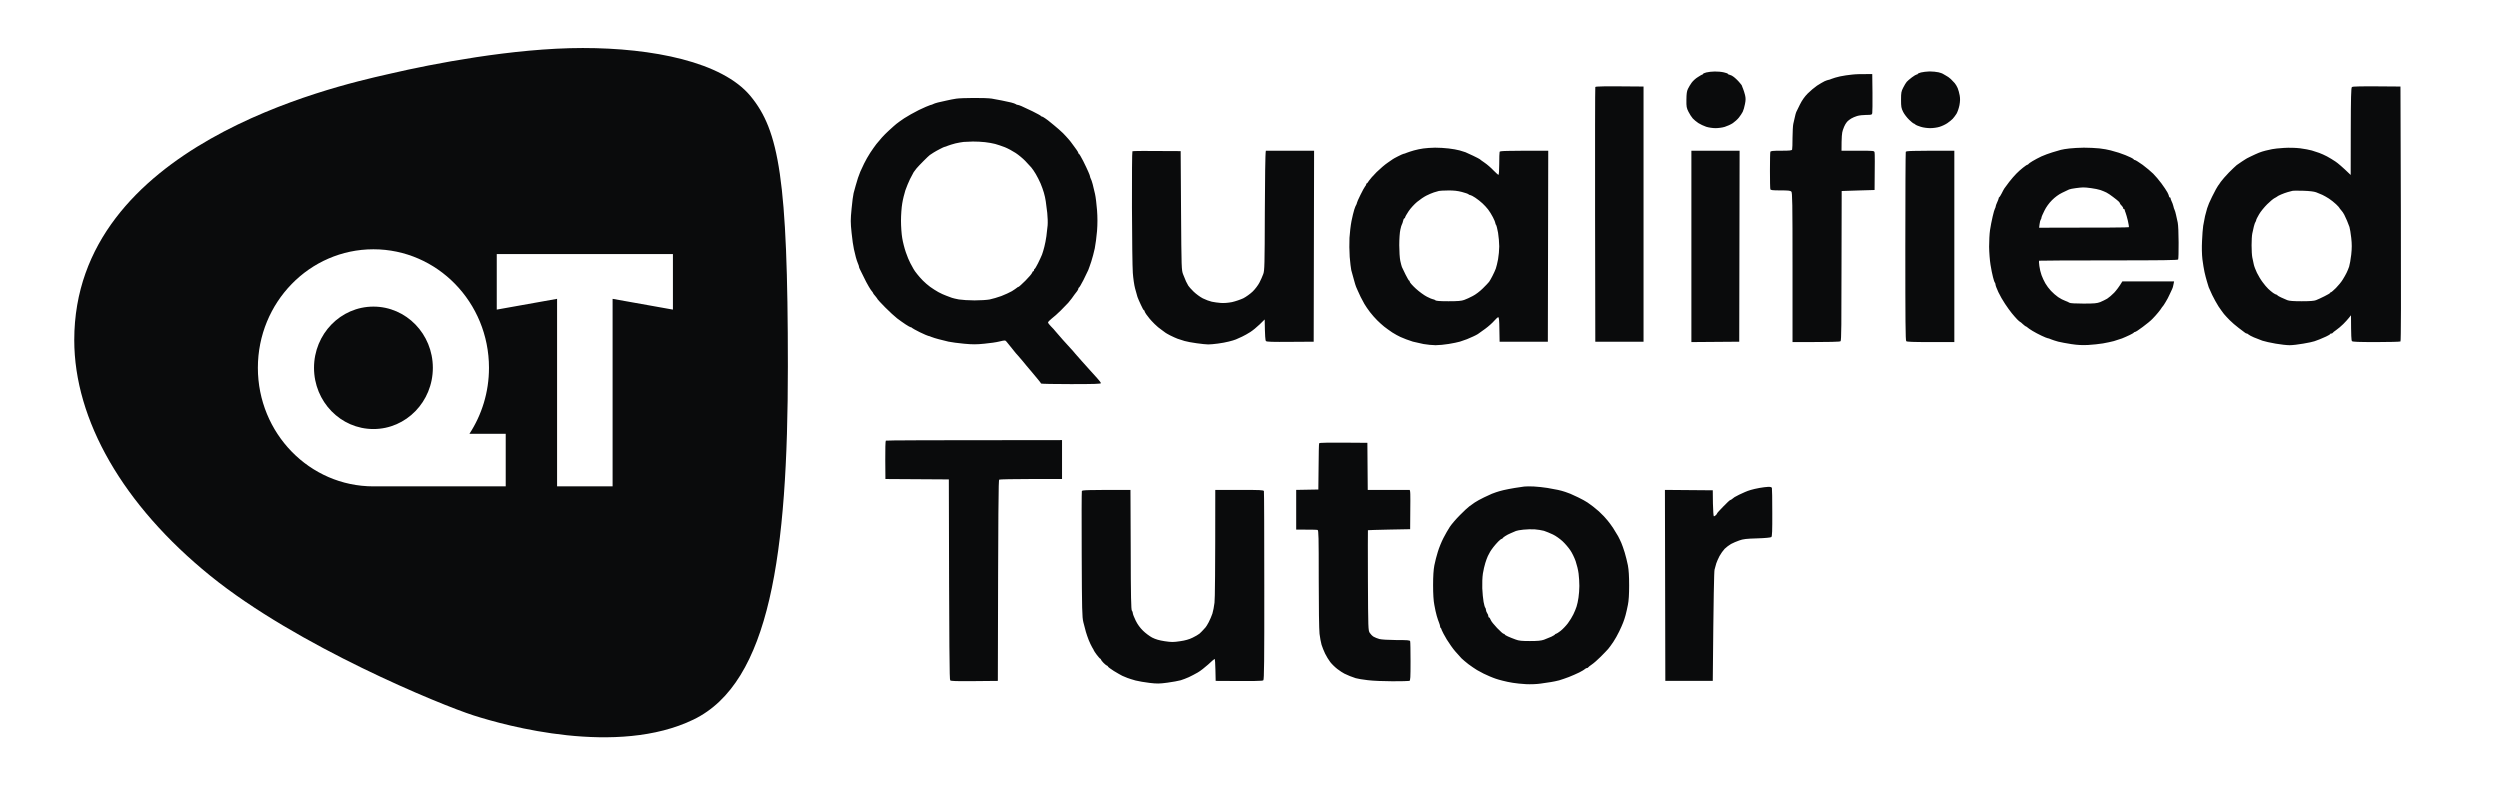 <svg width="101" height="32" viewBox="0 0 101 32" fill="none" xmlns="http://www.w3.org/2000/svg">
<path fill-rule="evenodd" clip-rule="evenodd" d="M15.811 2.966C15.758 2.978 15.694 2.993 15.621 3.009C13.478 3.496 3 5.876 3 13.738C3 16.971 4.978 20.409 8.489 23.255C11.999 26.102 17.813 28.479 19.128 28.901C20.443 29.323 24.93 30.565 28.018 29.07C31.106 27.574 31.83 22.363 31.83 14.799C31.83 7.236 31.468 5.27 30.322 3.883C29.176 2.495 26.354 1.94 23.543 1.94C20.732 1.94 17.415 2.592 15.811 2.966ZM15.123 19.648L15.086 19.649C12.508 19.649 10.418 17.505 10.418 14.86C10.418 12.215 12.508 10.071 15.086 10.071C17.664 10.071 19.755 12.215 19.755 14.86C19.755 15.847 19.463 16.764 18.965 17.526H20.431V19.649L15.123 19.648ZM17.487 14.86C17.487 16.226 16.412 17.333 15.087 17.333C13.761 17.333 12.686 16.226 12.686 14.86C12.686 13.494 13.761 12.387 15.087 12.387C16.412 12.387 17.487 13.494 17.487 14.86ZM20.069 10.264H27.186V12.508L24.749 12.073L24.749 19.649H22.506V12.073L20.069 12.508V10.264Z" fill="#0A0B0C"/>
<path fill-rule="evenodd" clip-rule="evenodd" d="M96.979 3.496L96.995 8.635C97.004 12.041 97.001 13.78 96.979 13.795C96.96 13.808 96.523 13.82 96.005 13.82C95.285 13.82 95.053 13.811 95.021 13.783C94.993 13.754 94.984 13.6 94.98 12.736L94.895 12.843C94.848 12.903 94.745 13.016 94.666 13.094C94.584 13.173 94.459 13.283 94.383 13.333C94.308 13.383 94.242 13.437 94.236 13.453C94.232 13.465 94.207 13.475 94.182 13.475C94.157 13.475 94.135 13.484 94.135 13.5C94.135 13.512 94.059 13.556 93.972 13.597C93.88 13.638 93.764 13.688 93.711 13.71C93.657 13.732 93.566 13.767 93.506 13.786C93.447 13.808 93.242 13.852 93.051 13.883C92.859 13.918 92.614 13.946 92.501 13.946C92.388 13.946 92.133 13.918 91.935 13.883C91.737 13.849 91.495 13.795 91.401 13.764C91.306 13.729 91.149 13.669 91.055 13.629C90.961 13.588 90.863 13.537 90.841 13.515C90.822 13.493 90.791 13.475 90.772 13.475C90.753 13.475 90.722 13.462 90.7 13.443C90.681 13.428 90.561 13.339 90.442 13.248C90.323 13.157 90.159 13.019 90.081 12.937C90.002 12.859 89.898 12.745 89.848 12.686C89.801 12.626 89.7 12.488 89.625 12.375C89.553 12.261 89.439 12.057 89.373 11.919C89.311 11.781 89.245 11.639 89.232 11.605C89.219 11.57 89.188 11.463 89.16 11.369C89.131 11.275 89.087 11.105 89.062 10.992C89.037 10.879 88.999 10.646 88.977 10.473C88.955 10.278 88.949 9.999 88.962 9.735C88.971 9.502 88.993 9.225 89.009 9.122C89.025 9.018 89.059 8.842 89.084 8.729C89.113 8.616 89.15 8.474 89.169 8.415C89.191 8.355 89.226 8.264 89.245 8.21C89.267 8.16 89.323 8.037 89.37 7.943C89.417 7.849 89.487 7.714 89.524 7.645C89.562 7.575 89.6 7.513 89.609 7.503C89.619 7.494 89.669 7.425 89.719 7.346C89.773 7.271 89.92 7.101 90.049 6.969C90.178 6.84 90.319 6.705 90.363 6.67C90.407 6.636 90.499 6.573 90.568 6.529C90.637 6.488 90.7 6.447 90.709 6.438C90.719 6.425 90.816 6.375 90.929 6.321C91.042 6.265 91.19 6.199 91.259 6.171C91.328 6.142 91.448 6.105 91.526 6.086C91.605 6.07 91.724 6.042 91.793 6.026C91.863 6.01 92.073 5.988 92.265 5.976C92.482 5.963 92.727 5.969 92.925 5.991C93.098 6.013 93.308 6.054 93.396 6.079C93.481 6.105 93.616 6.149 93.695 6.177C93.773 6.205 93.915 6.268 94.009 6.318C94.103 6.369 94.261 6.463 94.352 6.526C94.446 6.589 94.625 6.736 94.968 7.069L94.971 5.316C94.974 3.939 94.984 3.556 95.015 3.521C95.046 3.487 95.238 3.48 96.979 3.496ZM92.422 7.761C92.353 7.78 92.234 7.824 92.155 7.858C92.076 7.893 92.007 7.927 91.998 7.94C91.988 7.949 91.941 7.981 91.888 8.006C91.838 8.031 91.702 8.144 91.589 8.257C91.476 8.371 91.328 8.55 91.266 8.66C91.203 8.767 91.149 8.873 91.149 8.895C91.149 8.914 91.137 8.949 91.121 8.965C91.105 8.983 91.077 9.068 91.055 9.153C91.036 9.241 91.008 9.367 90.992 9.436C90.976 9.505 90.964 9.719 90.964 9.907C90.964 10.099 90.976 10.316 90.992 10.395C91.008 10.473 91.033 10.599 91.052 10.678C91.067 10.756 91.127 10.91 91.181 11.023C91.237 11.136 91.338 11.306 91.41 11.4C91.479 11.495 91.58 11.617 91.636 11.668C91.69 11.721 91.778 11.793 91.834 11.834C91.891 11.872 91.948 11.903 91.966 11.903C91.985 11.903 92.001 11.913 92.004 11.928C92.01 11.941 92.076 11.979 92.155 12.016C92.234 12.054 92.347 12.101 92.406 12.126C92.482 12.158 92.658 12.17 92.988 12.17C93.311 12.17 93.494 12.158 93.569 12.126C93.629 12.104 93.783 12.032 93.909 11.969C94.034 11.906 94.138 11.847 94.135 11.834C94.135 11.818 94.147 11.809 94.166 11.809C94.185 11.809 94.276 11.73 94.371 11.636C94.465 11.542 94.591 11.388 94.644 11.3C94.701 11.209 94.773 11.083 94.801 11.023C94.833 10.963 94.877 10.85 94.905 10.772C94.93 10.693 94.968 10.476 94.99 10.285C95.018 10.021 95.018 9.86 94.99 9.609C94.971 9.427 94.936 9.229 94.918 9.169C94.895 9.109 94.852 8.996 94.82 8.917C94.785 8.839 94.735 8.729 94.707 8.672C94.675 8.613 94.622 8.531 94.581 8.49C94.543 8.449 94.512 8.408 94.512 8.399C94.512 8.389 94.452 8.323 94.377 8.251C94.305 8.182 94.173 8.078 94.088 8.022C94 7.965 93.88 7.899 93.821 7.871C93.761 7.843 93.648 7.799 93.569 7.767C93.478 7.736 93.299 7.714 93.051 7.707C92.843 7.701 92.645 7.701 92.611 7.711C92.576 7.717 92.491 7.742 92.422 7.761ZM69.275 2.889C69.388 2.886 69.554 2.902 69.645 2.924C69.733 2.943 69.809 2.971 69.809 2.987C69.809 2.999 69.843 3.015 69.887 3.025C69.931 3.034 70.004 3.072 70.051 3.113C70.095 3.15 70.158 3.204 70.183 3.232C70.211 3.257 70.265 3.32 70.302 3.364C70.343 3.411 70.375 3.455 70.375 3.465C70.375 3.474 70.393 3.527 70.419 3.584C70.444 3.637 70.478 3.757 70.5 3.842C70.529 3.961 70.529 4.046 70.497 4.203C70.478 4.316 70.434 4.458 70.406 4.517C70.375 4.577 70.305 4.684 70.249 4.753C70.195 4.822 70.082 4.923 70.004 4.976C69.922 5.03 69.777 5.096 69.683 5.124C69.589 5.155 69.419 5.177 69.306 5.177C69.193 5.177 69.023 5.152 68.929 5.121C68.835 5.089 68.693 5.023 68.615 4.973C68.536 4.92 68.435 4.838 68.388 4.785C68.341 4.734 68.263 4.612 68.215 4.517C68.137 4.36 68.127 4.313 68.131 4.03C68.134 3.788 68.146 3.688 68.193 3.59C68.225 3.521 68.294 3.408 68.344 3.339C68.395 3.27 68.505 3.166 68.596 3.113C68.684 3.056 68.765 3.009 68.778 3.009C68.794 3.009 68.803 2.999 68.803 2.987C68.803 2.971 68.863 2.946 68.935 2.927C69.011 2.908 69.161 2.889 69.275 2.889ZM77.955 2.886C78.075 2.886 78.235 2.902 78.317 2.921C78.402 2.943 78.474 2.968 78.483 2.977C78.493 2.987 78.549 3.018 78.609 3.05C78.669 3.078 78.76 3.144 78.813 3.194C78.867 3.245 78.936 3.317 78.97 3.358C79.008 3.399 79.058 3.49 79.09 3.559C79.118 3.628 79.156 3.763 79.172 3.857C79.194 3.98 79.19 4.093 79.162 4.25C79.137 4.373 79.084 4.527 79.043 4.596C78.999 4.665 78.93 4.756 78.889 4.8C78.848 4.844 78.75 4.923 78.672 4.976C78.593 5.03 78.452 5.096 78.358 5.124C78.263 5.155 78.094 5.177 77.98 5.177C77.867 5.177 77.698 5.155 77.603 5.124C77.509 5.096 77.408 5.055 77.383 5.033C77.358 5.008 77.327 4.989 77.311 4.989C77.298 4.989 77.217 4.923 77.132 4.841C77.044 4.756 76.934 4.615 76.887 4.521C76.811 4.367 76.802 4.313 76.802 4.03C76.802 3.744 76.811 3.694 76.89 3.54C76.937 3.446 77 3.342 77.031 3.307C77.059 3.273 77.154 3.191 77.242 3.125C77.327 3.059 77.418 3.009 77.437 3.009C77.459 3.009 77.478 2.999 77.478 2.987C77.478 2.971 77.537 2.946 77.609 2.927C77.685 2.908 77.839 2.889 77.955 2.886ZM75.639 2.993L75.648 3.747C75.651 4.162 75.648 4.533 75.639 4.574C75.623 4.637 75.604 4.643 75.394 4.643C75.271 4.643 75.105 4.662 75.026 4.687C74.948 4.709 74.844 4.756 74.79 4.788C74.737 4.819 74.674 4.869 74.646 4.895C74.621 4.92 74.577 4.976 74.552 5.02C74.523 5.064 74.479 5.171 74.451 5.256C74.413 5.366 74.397 5.517 74.397 6.089H75.058C75.718 6.089 75.718 6.089 75.733 6.161C75.743 6.199 75.746 6.557 75.733 7.676L75.073 7.695C74.709 7.704 74.41 7.714 74.404 7.717C74.401 7.72 74.397 9.078 74.397 10.734C74.397 13.053 74.391 13.751 74.36 13.783C74.332 13.811 74.09 13.82 72.418 13.82V10.803C72.418 8.163 72.411 7.78 72.37 7.739C72.333 7.701 72.238 7.692 71.93 7.692C71.61 7.692 71.534 7.682 71.522 7.645C71.512 7.619 71.506 7.28 71.506 6.89C71.506 6.501 71.512 6.161 71.522 6.136C71.534 6.098 71.613 6.089 71.962 6.089C72.311 6.089 72.389 6.079 72.402 6.042C72.411 6.017 72.418 5.8 72.418 5.564C72.421 5.325 72.433 5.074 72.449 5.005C72.465 4.935 72.493 4.813 72.512 4.731C72.528 4.646 72.556 4.555 72.568 4.527C72.584 4.495 72.65 4.357 72.719 4.219C72.801 4.055 72.905 3.905 73.03 3.779C73.134 3.675 73.304 3.531 73.407 3.461C73.511 3.392 73.65 3.314 73.712 3.282C73.778 3.254 73.847 3.229 73.863 3.229C73.882 3.229 73.942 3.21 73.998 3.185C74.055 3.16 74.206 3.116 74.335 3.087C74.463 3.059 74.69 3.025 74.838 3.012C74.985 2.996 75.224 2.987 75.639 2.993ZM66.399 3.496V13.805H64.45L64.441 8.682C64.438 5.866 64.441 3.54 64.45 3.518C64.463 3.487 64.677 3.48 66.399 3.496ZM39.338 3.958C39.631 3.955 39.958 3.967 40.061 3.983C40.165 3.999 40.35 4.033 40.47 4.059C40.589 4.084 40.759 4.121 40.847 4.14C40.932 4.162 41.02 4.191 41.036 4.206C41.051 4.222 41.086 4.235 41.105 4.235C41.127 4.235 41.199 4.257 41.262 4.285C41.328 4.313 41.529 4.407 41.711 4.495C41.894 4.587 42.044 4.668 42.048 4.681C42.054 4.697 42.073 4.706 42.089 4.706C42.104 4.706 42.167 4.737 42.221 4.778C42.277 4.816 42.331 4.854 42.34 4.863C42.349 4.873 42.456 4.957 42.576 5.055C42.695 5.152 42.858 5.294 42.937 5.372C43.016 5.451 43.119 5.564 43.173 5.627C43.226 5.687 43.289 5.768 43.314 5.806C43.339 5.844 43.377 5.894 43.393 5.913C43.408 5.932 43.456 5.995 43.493 6.051C43.534 6.105 43.566 6.167 43.566 6.183C43.566 6.202 43.575 6.215 43.588 6.215C43.603 6.215 43.679 6.343 43.761 6.504C43.839 6.664 43.937 6.862 43.971 6.947C44.009 7.029 44.037 7.11 44.037 7.126C44.037 7.145 44.05 7.183 44.065 7.214C44.084 7.242 44.119 7.346 44.144 7.44C44.169 7.535 44.213 7.714 44.238 7.833C44.267 7.956 44.301 8.248 44.32 8.487C44.342 8.776 44.342 9.053 44.32 9.335C44.301 9.562 44.26 9.879 44.229 10.033C44.197 10.19 44.131 10.429 44.087 10.568C44.04 10.706 43.987 10.863 43.965 10.913C43.943 10.967 43.855 11.146 43.77 11.316C43.682 11.485 43.603 11.623 43.588 11.62C43.575 11.62 43.566 11.639 43.566 11.661C43.566 11.68 43.544 11.73 43.512 11.768C43.481 11.803 43.434 11.866 43.408 11.903C43.383 11.941 43.333 12.01 43.298 12.057C43.264 12.101 43.201 12.18 43.157 12.233C43.113 12.284 42.978 12.422 42.858 12.541C42.739 12.661 42.572 12.808 42.488 12.871C42.406 12.937 42.34 13.006 42.34 13.028C42.34 13.047 42.393 13.12 42.459 13.185C42.525 13.248 42.607 13.339 42.639 13.383C42.673 13.428 42.808 13.582 42.937 13.726C43.066 13.871 43.207 14.025 43.251 14.072C43.295 14.116 43.383 14.216 43.446 14.295C43.509 14.37 43.622 14.499 43.698 14.581C43.773 14.659 43.911 14.813 44.006 14.924C44.1 15.03 44.245 15.191 44.326 15.279C44.408 15.367 44.477 15.458 44.477 15.48C44.477 15.508 44.213 15.518 43.267 15.518C42.601 15.518 42.057 15.508 42.057 15.495C42.057 15.48 41.988 15.392 41.906 15.294C41.825 15.2 41.702 15.052 41.633 14.967C41.564 14.886 41.491 14.801 41.476 14.782C41.457 14.763 41.388 14.678 41.319 14.59C41.249 14.505 41.164 14.405 41.13 14.37C41.092 14.336 40.989 14.21 40.894 14.088C40.8 13.968 40.696 13.839 40.665 13.805C40.611 13.742 40.605 13.742 40.382 13.795C40.259 13.827 39.98 13.867 39.763 13.886C39.455 13.918 39.279 13.918 38.946 13.886C38.713 13.864 38.43 13.827 38.317 13.802C38.204 13.776 38.028 13.732 37.924 13.704C37.82 13.679 37.688 13.635 37.632 13.613C37.578 13.588 37.516 13.569 37.5 13.569C37.484 13.569 37.33 13.503 37.16 13.421C36.994 13.336 36.852 13.261 36.846 13.248C36.843 13.233 36.821 13.223 36.799 13.223C36.78 13.223 36.683 13.17 36.588 13.107C36.494 13.044 36.337 12.934 36.243 12.862C36.148 12.79 35.931 12.588 35.762 12.419C35.595 12.249 35.457 12.101 35.457 12.092C35.457 12.082 35.416 12.026 35.366 11.966C35.312 11.906 35.268 11.847 35.268 11.834C35.268 11.818 35.249 11.79 35.227 11.771C35.206 11.749 35.146 11.661 35.096 11.573C35.042 11.488 34.948 11.303 34.882 11.165C34.816 11.026 34.747 10.888 34.731 10.86C34.715 10.828 34.703 10.791 34.703 10.772C34.703 10.756 34.684 10.693 34.659 10.64C34.633 10.583 34.599 10.473 34.577 10.395C34.558 10.316 34.52 10.168 34.498 10.065C34.473 9.961 34.429 9.665 34.404 9.405C34.36 8.983 34.36 8.88 34.404 8.43C34.429 8.154 34.467 7.871 34.486 7.802C34.505 7.733 34.542 7.597 34.568 7.503C34.593 7.409 34.637 7.267 34.662 7.189C34.69 7.11 34.731 6.997 34.756 6.937C34.781 6.878 34.85 6.73 34.91 6.607C34.967 6.488 35.08 6.29 35.161 6.167C35.24 6.048 35.35 5.891 35.404 5.822C35.46 5.756 35.561 5.636 35.63 5.555C35.699 5.476 35.825 5.35 35.913 5.272C35.998 5.193 36.086 5.118 36.104 5.099C36.123 5.083 36.173 5.039 36.214 5.005C36.255 4.97 36.397 4.869 36.526 4.781C36.654 4.697 36.925 4.543 37.123 4.445C37.321 4.351 37.525 4.26 37.578 4.247C37.632 4.235 37.688 4.216 37.704 4.203C37.72 4.191 37.805 4.162 37.893 4.14C37.978 4.121 38.141 4.084 38.254 4.059C38.367 4.033 38.537 3.999 38.631 3.986C38.726 3.971 39.046 3.958 39.338 3.958ZM38.6 5.793C38.487 5.822 38.348 5.866 38.292 5.888C38.238 5.913 38.182 5.932 38.166 5.932C38.154 5.932 38.072 5.966 37.987 6.013C37.899 6.057 37.78 6.123 37.72 6.161C37.66 6.199 37.591 6.243 37.566 6.262C37.541 6.277 37.428 6.387 37.314 6.501C37.201 6.614 37.072 6.749 37.028 6.802C36.984 6.856 36.934 6.925 36.912 6.956C36.89 6.991 36.824 7.117 36.764 7.236C36.705 7.359 36.62 7.563 36.576 7.692C36.535 7.821 36.475 8.059 36.45 8.22C36.422 8.38 36.4 8.691 36.4 8.917C36.4 9.144 36.422 9.458 36.45 9.618C36.475 9.775 36.541 10.036 36.595 10.19C36.648 10.348 36.73 10.546 36.777 10.63C36.824 10.718 36.881 10.822 36.906 10.866C36.931 10.91 36.956 10.951 36.966 10.96C36.975 10.97 37.019 11.026 37.063 11.086C37.11 11.146 37.208 11.259 37.283 11.334C37.358 11.41 37.49 11.526 37.578 11.589C37.663 11.652 37.814 11.746 37.908 11.8C38.003 11.853 38.15 11.919 38.238 11.95C38.323 11.979 38.424 12.016 38.458 12.032C38.493 12.045 38.622 12.076 38.741 12.098C38.861 12.117 39.144 12.136 39.37 12.136C39.596 12.136 39.87 12.12 39.983 12.098C40.096 12.076 40.306 12.013 40.454 11.96C40.602 11.903 40.791 11.815 40.879 11.765C40.963 11.711 41.054 11.652 41.077 11.63C41.099 11.608 41.133 11.589 41.149 11.589C41.164 11.589 41.29 11.476 41.428 11.338C41.567 11.199 41.686 11.058 41.696 11.023C41.705 10.989 41.727 10.96 41.743 10.96C41.758 10.96 41.774 10.938 41.774 10.913C41.774 10.888 41.784 10.866 41.796 10.866C41.812 10.866 41.872 10.762 41.934 10.64C41.997 10.514 42.07 10.354 42.098 10.285C42.123 10.216 42.167 10.074 42.192 9.97C42.221 9.867 42.255 9.675 42.274 9.546C42.29 9.417 42.312 9.219 42.324 9.106C42.334 8.993 42.327 8.767 42.309 8.603C42.29 8.44 42.264 8.226 42.249 8.132C42.236 8.037 42.202 7.88 42.173 7.786C42.148 7.692 42.085 7.522 42.038 7.409C41.988 7.296 41.903 7.126 41.846 7.032C41.793 6.937 41.708 6.818 41.664 6.765C41.62 6.714 41.507 6.592 41.416 6.497C41.325 6.403 41.152 6.259 41.032 6.18C40.913 6.101 40.715 5.995 40.596 5.947C40.476 5.9 40.297 5.841 40.203 5.815C40.108 5.79 39.923 5.756 39.794 5.743C39.665 5.727 39.445 5.718 39.307 5.718C39.169 5.721 38.999 5.727 38.93 5.734C38.861 5.74 38.713 5.768 38.6 5.793ZM57.976 5.966C58.133 5.966 58.378 5.979 58.526 5.998C58.674 6.013 58.872 6.051 58.966 6.076C59.06 6.101 59.167 6.136 59.202 6.149C59.236 6.164 59.378 6.23 59.516 6.293C59.654 6.359 59.774 6.422 59.783 6.431C59.792 6.444 59.88 6.507 59.981 6.576C60.082 6.645 60.242 6.783 60.336 6.884C60.431 6.981 60.522 7.063 60.537 7.063C60.556 7.063 60.569 6.897 60.569 6.623C60.569 6.381 60.575 6.161 60.584 6.136C60.597 6.095 60.735 6.089 62.549 6.089L62.533 13.805H60.584L60.575 13.311C60.572 12.94 60.559 12.815 60.528 12.815C60.509 12.815 60.434 12.881 60.364 12.962C60.295 13.044 60.132 13.189 60.003 13.283C59.871 13.38 59.739 13.475 59.704 13.497C59.67 13.519 59.585 13.563 59.516 13.594C59.447 13.626 59.334 13.676 59.264 13.704C59.195 13.729 59.066 13.773 58.982 13.802C58.894 13.827 58.689 13.871 58.526 13.896C58.362 13.924 58.124 13.946 57.998 13.946C57.875 13.946 57.655 13.924 57.511 13.899C57.369 13.871 57.174 13.827 57.08 13.802C56.986 13.773 56.866 13.732 56.813 13.71C56.76 13.688 56.656 13.644 56.577 13.613C56.499 13.578 56.351 13.497 56.247 13.431C56.144 13.361 55.996 13.255 55.92 13.195C55.842 13.132 55.716 13.019 55.638 12.94C55.559 12.862 55.427 12.714 55.348 12.61C55.27 12.507 55.166 12.359 55.122 12.28C55.078 12.202 55.009 12.076 54.971 11.998C54.934 11.919 54.88 11.806 54.855 11.746C54.83 11.686 54.798 11.614 54.786 11.589C54.773 11.564 54.732 11.429 54.695 11.29C54.657 11.152 54.61 10.982 54.591 10.913C54.575 10.844 54.547 10.605 54.528 10.379C54.512 10.156 54.509 9.807 54.519 9.609C54.531 9.411 54.566 9.106 54.6 8.933C54.635 8.76 54.685 8.55 54.714 8.462C54.742 8.377 54.776 8.292 54.792 8.273C54.805 8.257 54.817 8.223 54.817 8.204C54.817 8.182 54.883 8.031 54.962 7.874C55.04 7.714 55.125 7.56 55.147 7.535C55.172 7.509 55.194 7.469 55.194 7.45C55.194 7.428 55.204 7.409 55.216 7.409C55.232 7.409 55.27 7.365 55.301 7.308C55.336 7.252 55.477 7.091 55.615 6.953C55.757 6.815 55.955 6.645 56.059 6.576C56.162 6.507 56.254 6.444 56.263 6.435C56.272 6.425 56.367 6.372 56.474 6.318C56.584 6.262 56.687 6.215 56.703 6.215C56.719 6.215 56.782 6.196 56.835 6.171C56.892 6.149 57.023 6.105 57.127 6.076C57.231 6.048 57.401 6.01 57.504 5.998C57.608 5.982 57.819 5.969 57.976 5.966ZM57.929 7.773C57.85 7.799 57.712 7.858 57.621 7.905C57.526 7.953 57.36 8.066 57.25 8.157C57.14 8.248 56.986 8.415 56.907 8.534C56.829 8.65 56.766 8.763 56.766 8.785C56.766 8.804 56.75 8.823 56.734 8.823C56.719 8.823 56.694 8.87 56.684 8.927C56.672 8.98 56.653 9.043 56.64 9.059C56.624 9.078 56.596 9.175 56.574 9.279C56.549 9.386 56.53 9.659 56.53 9.907C56.53 10.149 56.549 10.432 56.571 10.536C56.593 10.64 56.624 10.753 56.637 10.787C56.653 10.822 56.719 10.96 56.785 11.095C56.854 11.231 56.917 11.341 56.929 11.338C56.945 11.338 56.954 11.36 56.954 11.385C56.954 11.41 57.064 11.536 57.2 11.661C57.338 11.787 57.536 11.931 57.649 11.988C57.759 12.045 57.872 12.092 57.897 12.092C57.922 12.092 57.963 12.107 57.985 12.13C58.014 12.158 58.164 12.17 58.52 12.17C58.9 12.17 59.044 12.158 59.154 12.117C59.233 12.089 59.387 12.02 59.497 11.96C59.613 11.903 59.789 11.768 59.906 11.652C60.022 11.539 60.135 11.419 60.16 11.385C60.185 11.35 60.248 11.243 60.295 11.149C60.346 11.055 60.405 10.919 60.431 10.85C60.456 10.781 60.496 10.611 60.522 10.473C60.547 10.335 60.569 10.102 60.569 9.955C60.569 9.807 60.547 9.562 60.522 9.405C60.493 9.251 60.459 9.109 60.443 9.09C60.424 9.075 60.412 9.037 60.412 9.012C60.412 8.987 60.368 8.88 60.314 8.776C60.261 8.672 60.173 8.531 60.119 8.462C60.066 8.393 59.965 8.283 59.893 8.217C59.824 8.151 59.692 8.047 59.601 7.987C59.513 7.927 59.418 7.88 59.396 7.88C59.378 7.88 59.343 7.868 59.327 7.849C59.312 7.83 59.189 7.789 59.06 7.755C58.89 7.711 58.733 7.692 58.51 7.695C58.337 7.698 58.168 7.704 58.133 7.714C58.098 7.723 58.007 7.748 57.929 7.773ZM84.188 5.966C84.379 5.966 84.662 5.979 84.816 5.995C84.97 6.013 85.178 6.048 85.272 6.076C85.366 6.101 85.514 6.145 85.602 6.171C85.687 6.199 85.809 6.243 85.869 6.268C85.929 6.293 86.029 6.337 86.089 6.365C86.149 6.394 86.202 6.428 86.205 6.444C86.212 6.457 86.234 6.466 86.252 6.466C86.275 6.466 86.413 6.554 86.564 6.661C86.711 6.771 86.903 6.931 86.988 7.016C87.076 7.104 87.227 7.28 87.321 7.409C87.418 7.538 87.525 7.701 87.563 7.77C87.601 7.839 87.629 7.915 87.629 7.937C87.629 7.956 87.642 7.975 87.66 7.975C87.679 7.975 87.692 7.993 87.692 8.015C87.692 8.034 87.711 8.088 87.733 8.132C87.758 8.176 87.786 8.261 87.802 8.32C87.814 8.38 87.837 8.452 87.852 8.477C87.868 8.503 87.893 8.597 87.912 8.682C87.931 8.77 87.962 8.911 87.981 8.996C88 9.084 88.016 9.442 88.016 9.797C88.019 10.153 88.009 10.461 87.997 10.483C87.981 10.511 87.384 10.52 85.184 10.52C83.647 10.52 82.384 10.527 82.377 10.533C82.371 10.542 82.374 10.637 82.39 10.747C82.403 10.857 82.443 11.023 82.478 11.117C82.513 11.212 82.582 11.363 82.632 11.447C82.682 11.536 82.783 11.671 82.858 11.749C82.934 11.831 83.062 11.944 83.15 12.004C83.235 12.063 83.364 12.13 83.433 12.152C83.502 12.177 83.578 12.211 83.603 12.23C83.631 12.252 83.832 12.265 84.169 12.265C84.612 12.265 84.716 12.255 84.848 12.205C84.933 12.17 85.061 12.107 85.13 12.067C85.2 12.023 85.325 11.916 85.413 11.825C85.498 11.733 85.608 11.595 85.743 11.369H87.833L87.808 11.495C87.796 11.564 87.774 11.646 87.755 11.677C87.739 11.705 87.695 11.803 87.657 11.887C87.62 11.976 87.544 12.117 87.491 12.202C87.441 12.29 87.387 12.365 87.378 12.375C87.365 12.384 87.343 12.412 87.327 12.441C87.312 12.469 87.249 12.554 87.189 12.626C87.129 12.701 87.026 12.815 86.96 12.881C86.897 12.95 86.721 13.094 86.567 13.207C86.416 13.321 86.275 13.415 86.252 13.412C86.234 13.412 86.212 13.421 86.205 13.437C86.202 13.45 86.127 13.493 86.042 13.534C85.954 13.578 85.812 13.638 85.728 13.673C85.64 13.704 85.492 13.751 85.398 13.78C85.303 13.805 85.105 13.849 84.958 13.874C84.81 13.899 84.543 13.927 84.361 13.937C84.128 13.949 83.927 13.94 83.685 13.902C83.493 13.874 83.254 13.827 83.15 13.802C83.047 13.773 82.915 13.732 82.858 13.707C82.805 13.682 82.745 13.663 82.726 13.663C82.707 13.663 82.6 13.619 82.481 13.563C82.365 13.509 82.198 13.421 82.113 13.368C82.025 13.314 81.937 13.255 81.915 13.233C81.897 13.211 81.868 13.192 81.853 13.192C81.84 13.192 81.783 13.148 81.727 13.098C81.673 13.044 81.62 13.003 81.611 13.003C81.601 13.003 81.548 12.956 81.491 12.899C81.438 12.843 81.34 12.733 81.277 12.654C81.215 12.579 81.092 12.409 81.007 12.28C80.919 12.152 80.796 11.935 80.734 11.803C80.671 11.668 80.62 11.532 80.62 11.504C80.62 11.473 80.608 11.435 80.592 11.416C80.576 11.4 80.542 11.3 80.517 11.196C80.488 11.092 80.444 10.866 80.416 10.693C80.388 10.52 80.363 10.197 80.36 9.97C80.36 9.747 80.375 9.442 80.397 9.295C80.419 9.147 80.466 8.902 80.504 8.745C80.539 8.591 80.58 8.449 80.595 8.43C80.608 8.415 80.62 8.377 80.624 8.352C80.624 8.327 80.649 8.248 80.683 8.179C80.718 8.11 80.743 8.034 80.746 8.015C80.746 7.993 80.756 7.971 80.768 7.968C80.784 7.962 80.825 7.896 80.866 7.817C80.903 7.739 80.954 7.648 80.976 7.613C80.998 7.579 81.086 7.459 81.174 7.346C81.262 7.233 81.391 7.085 81.46 7.016C81.526 6.947 81.648 6.837 81.73 6.774C81.812 6.708 81.89 6.655 81.909 6.655C81.928 6.655 81.944 6.642 81.947 6.629C81.953 6.617 82.025 6.56 82.113 6.51C82.198 6.457 82.362 6.372 82.475 6.318C82.588 6.268 82.786 6.193 82.915 6.155C83.044 6.117 83.201 6.073 83.26 6.054C83.32 6.039 83.477 6.01 83.606 5.998C83.735 5.982 83.996 5.969 84.188 5.966ZM83.591 7.654C83.556 7.67 83.43 7.729 83.308 7.789C83.166 7.858 83.022 7.965 82.899 8.088C82.78 8.207 82.666 8.364 82.594 8.512C82.528 8.641 82.475 8.767 82.475 8.792C82.475 8.817 82.462 8.855 82.447 8.87C82.431 8.889 82.409 8.968 82.399 9.053L82.38 9.2C85.181 9.2 86.001 9.191 86.007 9.178C86.014 9.163 85.995 9.046 85.966 8.917C85.935 8.789 85.894 8.644 85.875 8.597C85.853 8.547 85.838 8.496 85.838 8.477C85.838 8.462 85.825 8.446 85.806 8.446C85.787 8.446 85.775 8.427 85.775 8.408C85.778 8.386 85.746 8.339 85.712 8.305C85.677 8.27 85.646 8.232 85.649 8.22C85.649 8.204 85.624 8.169 85.593 8.138C85.564 8.11 85.46 8.025 85.366 7.956C85.272 7.883 85.153 7.802 85.099 7.777C85.046 7.751 84.942 7.707 84.863 7.679C84.785 7.654 84.615 7.616 84.486 7.601C84.357 7.582 84.21 7.569 84.156 7.572C84.103 7.572 83.971 7.585 83.858 7.601C83.745 7.616 83.625 7.638 83.591 7.654ZM47.699 6.105L47.714 8.509C47.73 10.869 47.733 10.916 47.799 11.086C47.834 11.18 47.887 11.309 47.915 11.369C47.944 11.429 47.985 11.507 48.007 11.542C48.025 11.576 48.123 11.683 48.217 11.777C48.315 11.872 48.484 11.998 48.594 12.054C48.707 12.111 48.868 12.17 48.956 12.189C49.041 12.208 49.204 12.23 49.317 12.239C49.449 12.249 49.609 12.236 49.773 12.205C49.911 12.174 50.115 12.104 50.229 12.051C50.339 11.994 50.511 11.872 50.609 11.777C50.706 11.683 50.829 11.52 50.882 11.416C50.936 11.312 51.005 11.158 51.036 11.07C51.087 10.926 51.093 10.737 51.099 8.572C51.105 7.283 51.115 6.199 51.14 6.089H53.089L53.073 13.805L52.13 13.811C51.42 13.817 51.178 13.811 51.146 13.78C51.118 13.754 51.105 13.613 51.093 12.906L50.889 13.107C50.776 13.217 50.606 13.355 50.511 13.415C50.417 13.478 50.266 13.559 50.181 13.6C50.093 13.638 49.983 13.691 49.93 13.713C49.877 13.736 49.751 13.773 49.647 13.798C49.543 13.827 49.345 13.861 49.207 13.88C49.069 13.899 48.893 13.915 48.814 13.915C48.736 13.915 48.525 13.893 48.343 13.867C48.161 13.842 47.941 13.802 47.856 13.776C47.768 13.751 47.642 13.71 47.573 13.685C47.504 13.66 47.369 13.597 47.274 13.55C47.18 13.5 47.095 13.453 47.086 13.443C47.076 13.431 47.007 13.38 46.929 13.327C46.85 13.277 46.724 13.17 46.646 13.091C46.567 13.013 46.476 12.915 46.441 12.871C46.407 12.83 46.347 12.749 46.306 12.695C46.269 12.639 46.237 12.582 46.237 12.563C46.237 12.547 46.228 12.532 46.212 12.532C46.199 12.532 46.146 12.438 46.093 12.318C46.036 12.202 45.976 12.057 45.954 11.998C45.935 11.938 45.891 11.781 45.857 11.652C45.822 11.523 45.781 11.24 45.766 11.023C45.75 10.806 45.734 9.618 45.731 8.38C45.728 7.142 45.734 6.12 45.75 6.111C45.766 6.098 46.209 6.092 47.699 6.105ZM68.332 6.089H70.28L70.265 13.805L68.332 13.82V6.089ZM78.955 6.089V13.82H78.002C77.279 13.82 77.044 13.811 77.012 13.783C76.981 13.751 76.975 12.972 76.975 9.964C76.975 7.883 76.984 6.161 76.993 6.136C77.009 6.095 77.147 6.089 78.955 6.089ZM42.906 17.78V19.352H41.655C40.97 19.352 40.388 19.364 40.369 19.377C40.338 19.393 40.328 20.292 40.313 27.508L39.37 27.517C38.625 27.523 38.418 27.517 38.389 27.486C38.358 27.454 38.348 26.524 38.333 19.368L35.771 19.352L35.765 18.588C35.762 18.167 35.771 17.812 35.787 17.802C35.803 17.79 37.409 17.78 42.906 17.78ZM55.242 17.89L55.257 19.792H56.954L56.97 19.864C56.98 19.902 56.983 20.26 56.97 21.379L56.121 21.395C55.656 21.404 55.27 21.417 55.264 21.42C55.26 21.423 55.26 22.334 55.264 23.447C55.273 25.402 55.276 25.468 55.336 25.565C55.37 25.619 55.44 25.691 55.493 25.723C55.546 25.754 55.65 25.795 55.729 25.817C55.813 25.839 56.09 25.855 56.411 25.858C56.866 25.858 56.958 25.864 56.97 25.905C56.98 25.93 56.986 26.298 56.986 26.722C56.986 27.379 56.98 27.495 56.939 27.508C56.913 27.517 56.605 27.523 56.254 27.523C55.905 27.523 55.455 27.505 55.257 27.479C55.059 27.457 54.839 27.42 54.77 27.398C54.701 27.376 54.594 27.338 54.534 27.313C54.475 27.288 54.374 27.244 54.314 27.215C54.255 27.187 54.126 27.102 54.032 27.03C53.937 26.958 53.805 26.829 53.742 26.747C53.679 26.665 53.585 26.511 53.535 26.408C53.485 26.304 53.419 26.141 53.39 26.046C53.362 25.952 53.328 25.754 53.309 25.606C53.29 25.455 53.277 24.497 53.277 23.384C53.277 21.671 53.271 21.423 53.23 21.41C53.205 21.401 53.001 21.395 52.366 21.395V19.792L53.261 19.776L53.271 18.865C53.274 18.362 53.283 17.934 53.293 17.912C53.306 17.881 53.519 17.875 55.242 17.89ZM61.967 19.654C62.121 19.663 62.37 19.688 62.517 19.713C62.665 19.738 62.854 19.773 62.942 19.792C63.026 19.811 63.162 19.845 63.24 19.874C63.319 19.902 63.41 19.936 63.444 19.949C63.479 19.962 63.62 20.028 63.759 20.094C63.897 20.16 64.067 20.254 64.136 20.301C64.205 20.351 64.302 20.421 64.356 20.461C64.406 20.499 64.513 20.587 64.592 20.656C64.667 20.725 64.761 20.817 64.799 20.86C64.837 20.904 64.906 20.983 64.95 21.033C64.997 21.087 65.094 21.219 65.17 21.332C65.242 21.445 65.333 21.593 65.371 21.662C65.409 21.731 65.465 21.851 65.5 21.929C65.534 22.008 65.597 22.184 65.638 22.322C65.679 22.46 65.739 22.693 65.767 22.84C65.802 23.026 65.817 23.277 65.817 23.651C65.817 24.016 65.802 24.27 65.767 24.437C65.742 24.569 65.698 24.758 65.673 24.852C65.648 24.946 65.604 25.081 65.575 25.151C65.55 25.22 65.478 25.383 65.415 25.512C65.355 25.641 65.245 25.832 65.176 25.936C65.107 26.04 65.013 26.166 64.969 26.219C64.925 26.269 64.79 26.411 64.667 26.533C64.548 26.653 64.384 26.797 64.306 26.848C64.23 26.901 64.164 26.951 64.158 26.967C64.155 26.98 64.133 26.989 64.111 26.989C64.092 26.986 64.057 27.005 64.035 27.027C64.016 27.049 63.91 27.112 63.8 27.168C63.693 27.222 63.501 27.303 63.382 27.351C63.262 27.398 63.083 27.457 62.989 27.486C62.895 27.511 62.744 27.542 62.659 27.555C62.571 27.567 62.382 27.596 62.234 27.618C62.081 27.64 61.835 27.649 61.653 27.64C61.48 27.63 61.238 27.608 61.119 27.586C60.999 27.567 60.814 27.53 60.71 27.501C60.606 27.476 60.481 27.439 60.427 27.42C60.374 27.404 60.27 27.36 60.192 27.329C60.113 27.294 60 27.244 59.94 27.215C59.88 27.187 59.761 27.121 59.673 27.071C59.588 27.017 59.431 26.914 59.327 26.835C59.224 26.757 59.098 26.647 59.044 26.596C58.994 26.543 58.878 26.414 58.79 26.313C58.699 26.21 58.548 25.993 58.45 25.836C58.353 25.675 58.265 25.506 58.249 25.462C58.237 25.415 58.218 25.374 58.202 25.367C58.19 25.361 58.18 25.333 58.18 25.308C58.18 25.282 58.161 25.213 58.139 25.16C58.114 25.103 58.073 24.978 58.045 24.883C58.017 24.789 57.973 24.591 57.948 24.443C57.913 24.27 57.897 23.991 57.897 23.642C57.897 23.277 57.913 23.023 57.948 22.84C57.976 22.693 58.039 22.448 58.089 22.291C58.136 22.133 58.237 21.888 58.312 21.741C58.388 21.593 58.504 21.389 58.573 21.285C58.642 21.181 58.824 20.967 58.982 20.81C59.136 20.653 59.305 20.496 59.359 20.458C59.412 20.421 59.51 20.351 59.579 20.301C59.648 20.254 59.818 20.16 59.956 20.094C60.094 20.028 60.236 19.962 60.27 19.949C60.305 19.933 60.383 19.905 60.443 19.886C60.503 19.864 60.638 19.826 60.742 19.801C60.845 19.776 61.05 19.738 61.197 19.713C61.345 19.691 61.515 19.663 61.575 19.657C61.634 19.647 61.81 19.647 61.967 19.654ZM61.245 21.451C61.21 21.467 61.119 21.508 61.04 21.539C60.962 21.571 60.858 21.624 60.804 21.662C60.751 21.697 60.707 21.734 60.701 21.75C60.698 21.762 60.682 21.772 60.663 21.772C60.647 21.772 60.588 21.819 60.531 21.876C60.474 21.932 60.386 22.036 60.333 22.102C60.28 22.171 60.22 22.256 60.201 22.291C60.179 22.325 60.138 22.404 60.11 22.463C60.082 22.523 60.034 22.652 60.006 22.746C59.975 22.84 59.931 23.032 59.909 23.171C59.887 23.318 59.877 23.567 59.884 23.768C59.893 23.956 59.915 24.204 59.937 24.318C59.959 24.431 59.987 24.538 60.006 24.553C60.022 24.569 60.034 24.613 60.034 24.648C60.038 24.682 60.056 24.739 60.082 24.773C60.11 24.808 60.129 24.861 60.129 24.893C60.129 24.921 60.141 24.946 60.16 24.946C60.176 24.946 60.204 24.99 60.223 25.041C60.239 25.094 60.358 25.242 60.481 25.37C60.606 25.503 60.729 25.609 60.748 25.606C60.77 25.606 60.789 25.616 60.789 25.631C60.789 25.644 60.849 25.682 60.921 25.713C60.996 25.748 61.135 25.801 61.229 25.836C61.367 25.889 61.48 25.898 61.81 25.898C62.118 25.898 62.257 25.886 62.376 25.845C62.461 25.814 62.596 25.757 62.675 25.723C62.753 25.685 62.819 25.644 62.822 25.631C62.828 25.616 62.844 25.606 62.863 25.606C62.879 25.606 62.964 25.553 63.045 25.49C63.13 25.424 63.262 25.286 63.341 25.182C63.419 25.078 63.52 24.915 63.564 24.82C63.611 24.726 63.668 24.585 63.693 24.506C63.718 24.428 63.756 24.267 63.771 24.145C63.79 24.025 63.806 23.812 63.806 23.673C63.806 23.535 63.793 23.309 63.775 23.171C63.759 23.032 63.702 22.806 63.655 22.668C63.605 22.529 63.511 22.331 63.438 22.228C63.369 22.124 63.228 21.96 63.127 21.866C63.026 21.772 62.85 21.646 62.737 21.593C62.624 21.539 62.461 21.473 62.376 21.445C62.288 21.42 62.118 21.395 61.999 21.385C61.879 21.379 61.672 21.382 61.543 21.398C61.414 21.41 61.279 21.436 61.245 21.451ZM71.434 19.669C71.528 19.666 71.575 19.682 71.585 19.713C71.594 19.738 71.6 20.188 71.6 20.713C71.603 21.451 71.594 21.668 71.563 21.697C71.537 21.718 71.311 21.741 70.987 21.75C70.554 21.762 70.419 21.778 70.265 21.835C70.161 21.869 70.013 21.935 69.935 21.976C69.856 22.02 69.743 22.108 69.677 22.171C69.614 22.237 69.52 22.369 69.469 22.463C69.419 22.558 69.359 22.693 69.337 22.762C69.319 22.831 69.287 22.944 69.268 23.013C69.249 23.089 69.227 24.006 69.196 27.508H67.279L67.263 19.792L69.196 19.808L69.202 20.336C69.209 20.631 69.224 20.86 69.24 20.86C69.256 20.86 69.293 20.838 69.319 20.813C69.347 20.788 69.369 20.757 69.369 20.744C69.369 20.729 69.482 20.603 69.623 20.461C69.762 20.317 69.887 20.201 69.903 20.201C69.919 20.201 69.95 20.182 69.972 20.163C69.997 20.141 70.045 20.106 70.076 20.084C70.111 20.062 70.195 20.018 70.265 19.984C70.334 19.952 70.441 19.902 70.5 19.877C70.56 19.849 70.667 19.811 70.736 19.792C70.805 19.77 70.962 19.735 71.082 19.713C71.201 19.691 71.362 19.672 71.434 19.669ZM45.671 19.792L45.681 22.212C45.684 24.11 45.697 24.638 45.728 24.67C45.75 24.692 45.766 24.739 45.766 24.773C45.766 24.808 45.819 24.943 45.882 25.072C45.957 25.226 46.061 25.367 46.177 25.48C46.272 25.575 46.441 25.701 46.545 25.757C46.69 25.829 46.825 25.87 47.054 25.905C47.331 25.946 47.403 25.946 47.677 25.905C47.878 25.877 48.047 25.829 48.179 25.763C48.286 25.713 48.412 25.638 48.459 25.6C48.503 25.559 48.572 25.493 48.607 25.452C48.645 25.411 48.689 25.361 48.707 25.342C48.726 25.323 48.783 25.229 48.833 25.135C48.883 25.041 48.949 24.883 48.981 24.789C49.009 24.695 49.05 24.497 49.066 24.349C49.085 24.195 49.097 23.164 49.097 19.792H50.072C50.911 19.792 51.049 19.798 51.062 19.839C51.071 19.864 51.077 21.587 51.077 23.667C51.08 26.719 51.071 27.451 51.039 27.483C51.008 27.514 50.766 27.52 49.113 27.508L49.103 27.061C49.1 26.813 49.085 26.615 49.069 26.621C49.053 26.625 48.937 26.725 48.811 26.845C48.682 26.961 48.494 27.109 48.39 27.168C48.286 27.228 48.123 27.313 48.029 27.357C47.934 27.401 47.783 27.457 47.699 27.483C47.611 27.508 47.372 27.552 47.164 27.58C46.837 27.624 46.743 27.624 46.441 27.589C46.253 27.567 45.995 27.523 45.876 27.492C45.756 27.457 45.605 27.413 45.546 27.388C45.486 27.366 45.395 27.325 45.341 27.303C45.288 27.278 45.137 27.19 45.002 27.109C44.87 27.027 44.76 26.942 44.76 26.926C44.76 26.911 44.744 26.895 44.728 26.895C44.713 26.895 44.647 26.845 44.587 26.785C44.527 26.725 44.477 26.659 44.477 26.643C44.477 26.628 44.468 26.612 44.452 26.612C44.439 26.612 44.377 26.543 44.31 26.455C44.248 26.37 44.194 26.291 44.194 26.282C44.194 26.273 44.163 26.213 44.122 26.15C44.084 26.084 44.021 25.952 43.984 25.858C43.946 25.763 43.896 25.616 43.87 25.528C43.845 25.443 43.798 25.264 43.767 25.135C43.717 24.921 43.71 24.676 43.701 22.391C43.694 21.011 43.698 19.864 43.707 19.839C43.72 19.798 43.87 19.792 45.671 19.792Z" fill="#0A0B0C"/>
</svg>
